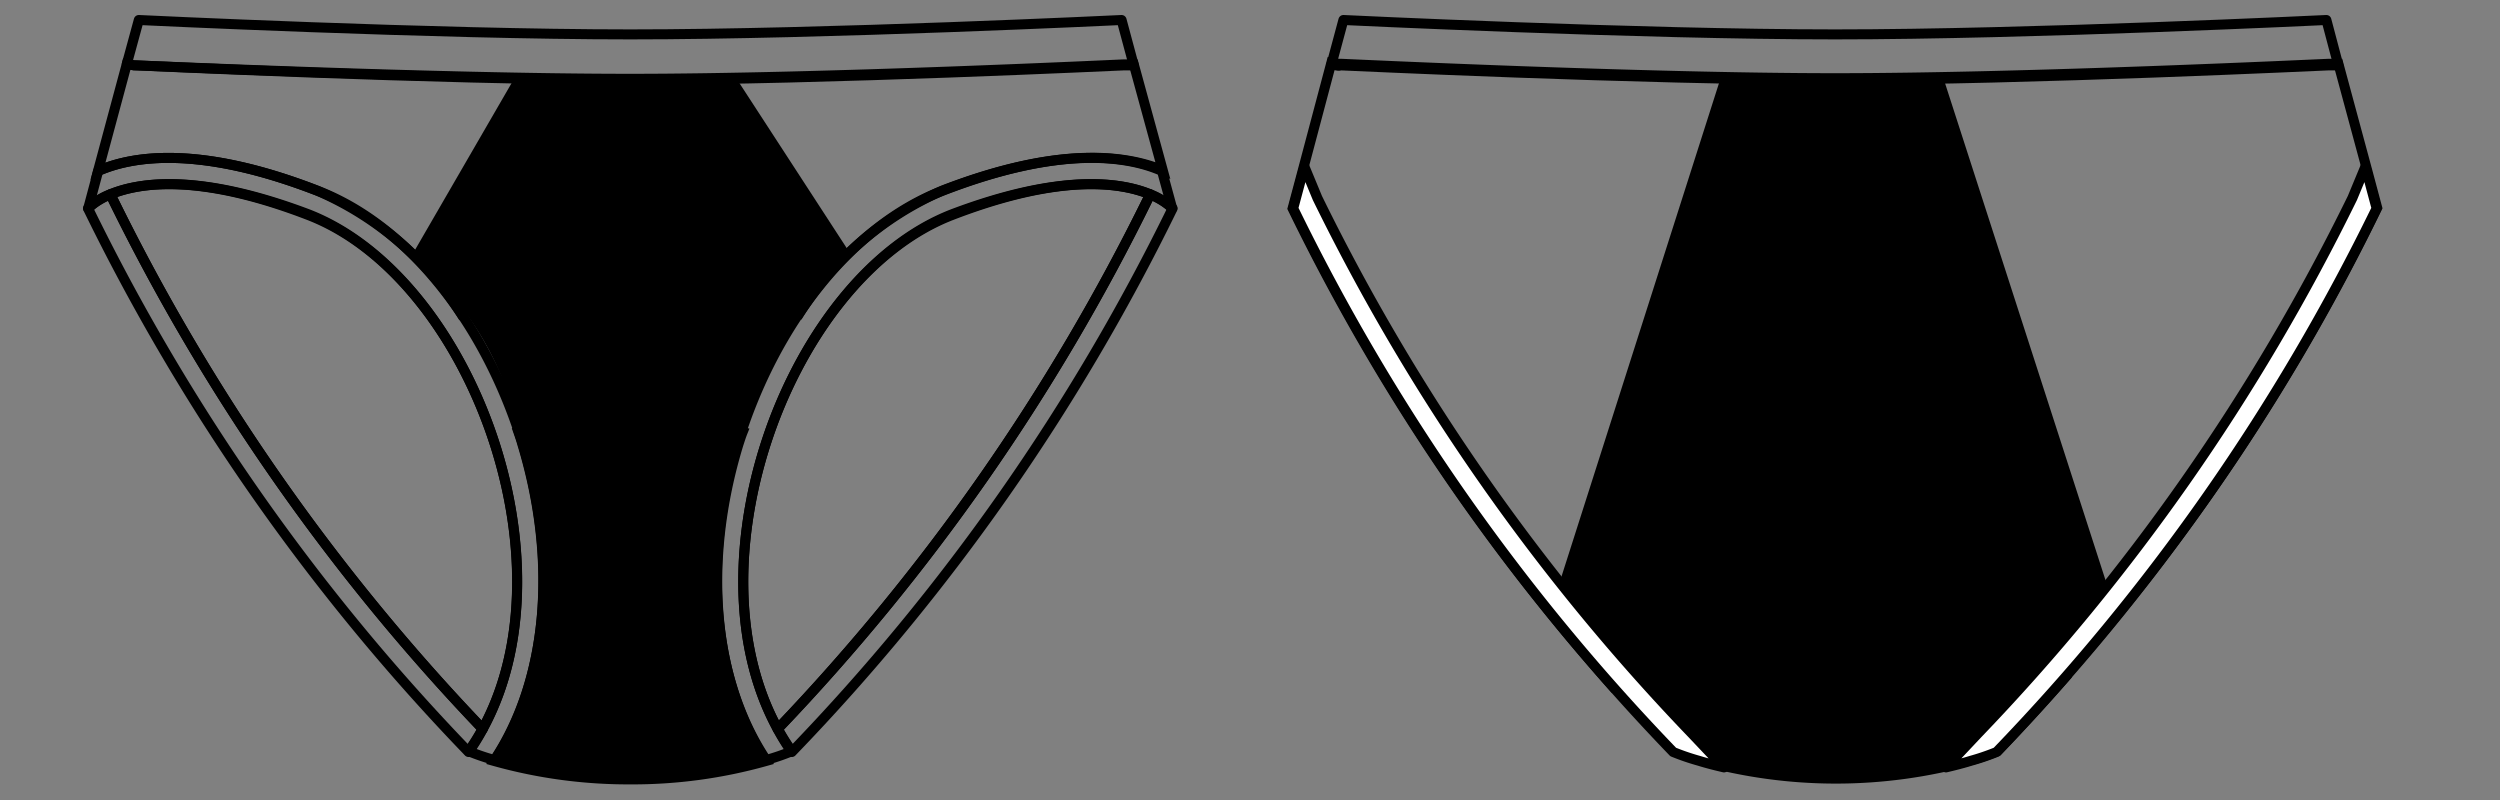 <svg id="Calque_1" data-name="Calque 1" xmlns="http://www.w3.org/2000/svg" viewBox="0 0 125 40"><rect x="0" y="0" width="125" height="40" fill="#808080" stroke="none"/><defs><style>.cls-1,.cls-2{fill:none;}.cls-1,.cls-2,.cls-3,.cls-4{stroke:#000;stroke-width:0.5px;}.cls-1,.cls-4{stroke-linecap:round;stroke-linejoin:round;}.cls-2,.cls-3{stroke-miterlimit:10;}.cls-4{fill:#fff;}</style></defs><path class="cls-1" d="M47.61,10.75c8.47-3.26,11-.33,11-.33l-.51-1.87c-1.72-.76-5.09-1.3-11,1-4.46,1.72-8.38,6.58-10.24,12.7C35.11,28.13,35.64,34,38.31,38a11,11,0,0,0,1.28-.44C33.79,29.39,39.14,14,47.61,10.75Z"/><path class="cls-1" d="M57.5,9.71c-1.44-.59-4.44-1.06-9.89,1C39.52,13.86,34.28,28,38.88,36.45A105.74,105.74,0,0,0,57.43,9.88Z"/><path class="cls-1" d="M58.63,10.42a3.35,3.35,0,0,0-1.13-.71l-.07.17A105.74,105.74,0,0,1,38.88,36.45a10.45,10.45,0,0,0,.71,1.15A106.31,106.31,0,0,0,58.63,10.42Z"/><path class="cls-1" d="M6.83,3.27c.15,0,15,.72,24.68.72s24.54-.72,24.68-.72h.06l.44,0L56.08,1s-14.86.72-24.57.72S6.94,1,6.94,1L6.34,3.2l.35.06Z"/><path class="cls-1" d="M15.41,10.75c-8.47-3.26-11-.33-11-.33l.5-1.87c1.72-.76,5.09-1.3,11,1,4.46,1.72,8.38,6.58,10.24,12.7C27.91,28.13,27.38,34,24.72,38a10.84,10.84,0,0,1-1.29-.44C29.23,29.39,23.89,14,15.41,10.75Z"/><path class="cls-1" d="M5.52,9.71c1.45-.59,4.44-1.06,9.89,1C23.5,13.86,28.74,28,24.14,36.45A105.53,105.53,0,0,1,5.6,9.88Z"/><path class="cls-1" d="M4.4,10.42a3.22,3.22,0,0,1,1.12-.71l.08.17A105.53,105.53,0,0,0,24.14,36.45a10.45,10.45,0,0,1-.71,1.15A106.11,106.11,0,0,1,4.4,10.42Z"/><path class="cls-1" d="M67.06,3.27c.15,0,15,.72,24.69.72s24.53-.72,24.68-.72h.06l.43,0L116.32,1s-14.86.72-24.57.72S67.17,1,67.17,1l-.6,2.23.36.06Z"/><path class="cls-2" d="M91.75,30.88a28.32,28.32,0,0,1,10.61,2l.85,1a104.58,104.58,0,0,0,15.65-23.49l-.5-1.87-1.44-5.33-.43,0h-.06c-.15,0-15,.72-24.68.72s-24.54-.72-24.69-.72h-.13l-.36-.06L65.13,8.55l-.5,1.87A105,105,0,0,0,80.52,34.19l.58-1.28A28.26,28.26,0,0,1,91.75,30.88Z"/><path class="cls-3" d="M85,38h0a25.29,25.29,0,0,0,13.59,0,11.77,11.77,0,0,0,1.29-.44q1.77-1.85,3.38-3.69l-.85-1a29,29,0,0,0-21.26,0l-.58,1.28q1.5,1.7,3.14,3.41A11.77,11.77,0,0,0,85,38Z"/><path class="cls-2" d="M39.86,15.85a16,16,0,0,1,7.28-6.33c5.89-2.27,9.26-1.73,11-1L56.69,3.22l-.44,0h-.06c-.14,0-15,.72-24.68.72S7,3.27,6.83,3.27H6.69L6.34,3.2,4.9,8.55c1.72-.76,5.09-1.3,11,1a16,16,0,0,1,7.28,6.33"/><path class="cls-3" d="M38.3,38.05a24.64,24.64,0,0,1-6.79.92,24.86,24.86,0,0,1-6.8-.92c2.67-4,3.2-9.92,1.41-15.83-.06-.22-.13-.42-.2-.62l.6-.12a26.82,26.82,0,0,1,5-.45,28,28,0,0,1,5,.45l.61.13c-.08.2-.14.4-.21.61C35.12,28.13,35.64,34,38.3,38.05Z"/><path class="cls-4" d="M98.88,36.69,97.3,38.37c.47-.11.89-.22,1.24-.33a11.77,11.77,0,0,0,1.29-.44,106.11,106.11,0,0,0,19-27.18l-.5-1.87-.06-.22-.65,1.57A105.68,105.68,0,0,1,98.88,36.69Z"/><path class="cls-4" d="M84.61,36.69l1.59,1.68c-.48-.11-.9-.22-1.25-.33a11.77,11.77,0,0,1-1.29-.44,106.11,106.11,0,0,1-19-27.18l.5-1.87.06-.22.65,1.57A105.68,105.68,0,0,0,84.61,36.69Z"/><path d="M36.87,21.61H25.93a15.43,15.43,0,0,0-5.35-8.82L25.67,4h11.2l5.56,8.55A30.63,30.63,0,0,0,36.87,21.61Z"/><path d="M78,29.06,86,4h11.2l8.16,25.27c-.75.77-2.93,4.75-6.65,6-4.12,1.41-9.95,0-14-.34C81.74,34.63,78.66,29.67,78,29.06Z"/></svg>